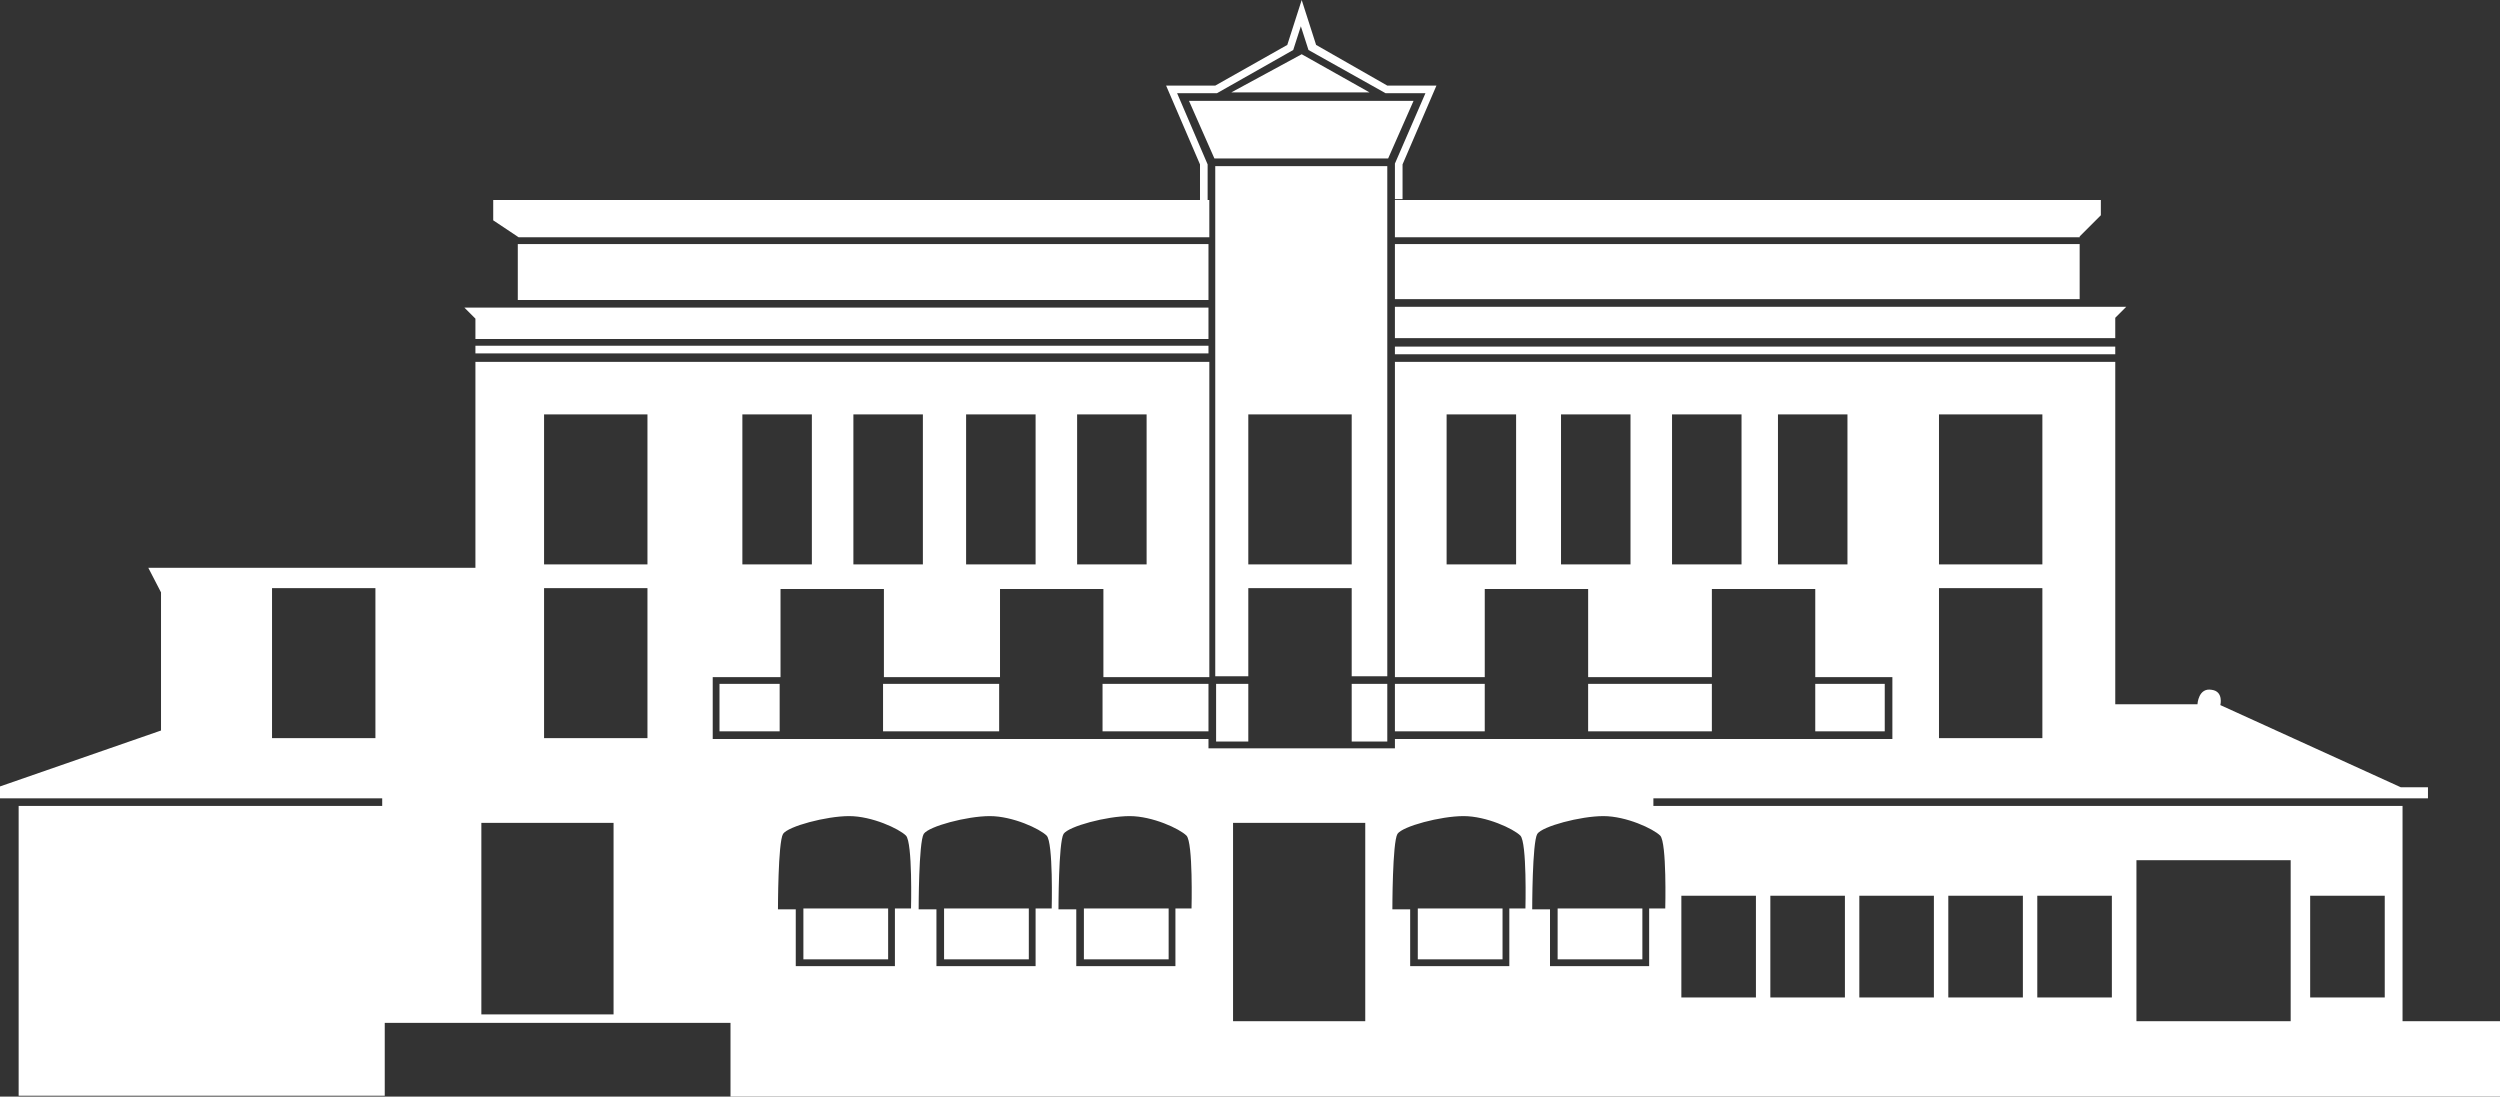 <svg xmlns="http://www.w3.org/2000/svg" id="Laag_1" data-name="Laag 1" viewBox="0 0 295 129.4"><rect x="0" y="0" width="295" height="129.4" fill="#333333" stroke="none"/><defs><style>      .cls-1 {        fill: #fff;        stroke-width: 0px;      }    </style></defs><path class="cls-1" d="M84.9,86.3h7.1v-5.6h-7.1v5.6ZM104.2,86.3h13.7v-5.6h-13.7v5.6ZM222.4,80.7h-8.2v5.6h8.2v-5.6ZM202,80.7h-14.6v5.6h14.6v-5.6ZM175.2,80.7h-10.6v5.6h10.6v-5.6ZM195.1,95.1v-.9h91.4v-1.3h-3.2l-21.3-9.7s.4-1.6-1-1.8c-1.6-.3-1.7,1.7-1.7,1.7h-9.7v-40.4h-85v37.2h10.6v-10.4h12.2v10.4h14.6v-10.4h12.2v10.4h9.1v7.3h-58.7v1.1h-22v-1.1h-58.5v-7.3h8v-10.4h12.2v10.4h13.7v-10.4h12.2v10.4h12.5v-37.2H56.1v24.3H17.5l1.5,2.9v16.3L0,92.8v1.4h45.1v.9H2.2s0,34.2,0,34.2h43.2v-8.6h40.8v8.7h208.9v-8.9h-11.6v-25.4h-88.4ZM44.3,87.1h-12.2v-17.7h12.2v17.7ZM127.1,48.9h8.2v17.7h-8.2v-17.7ZM114,48.9h8.2v17.7h-8.2v-17.7ZM100.7,48.9h8.2v17.7h-8.2v-17.7ZM87.6,48.9h8.2v17.7h-8.2v-17.7ZM56.8,97.1h15.6v22.6h-15.6v-22.6ZM76.4,66.6h-12.2v-17.7h12.2v17.7ZM76.4,87.1h-12.2v-17.7h12.2v17.7ZM107.5,107.2h-1.9v6.8h-11.7v-6.7h-2.1s0-7.9.6-8.9c.6-.9,5.1-2.1,7.8-2.1s5.9,1.5,6.7,2.3c.8.8.6,8.6.6,8.6M124.1,107.2h-1.9v6.8h-11.7v-6.7h-2.1s0-7.9.6-8.9c.6-.9,5.1-2.1,7.8-2.1s5.9,1.5,6.7,2.3c.8.8.6,8.6.6,8.6M140.6,107.2h-1.9v6.8h-11.7v-6.7h-2.1s0-7.9.6-8.9c.6-.9,5.1-2.1,7.8-2.1s5.9,1.5,6.7,2.3c.8.8.6,8.6.6,8.6M178.9,66.6h-8.2v-17.7h8.2v17.7ZM192.4,66.6h-8.2v-17.7h8.2v17.7ZM205.5,66.6h-8.2v-17.7h8.2v17.7ZM218,66.6h-8.2v-17.7h8.2v17.7ZM228.8,69.4h12.2v17.7h-12.2v-17.7ZM228.8,48.9h12.2v17.7h-12.2v-17.7ZM272.6,105.7h8.8v12h-8.8v-12ZM252.1,101.5h18.2v19h-18.2v-19ZM240.4,105.7h8.8v12h-8.8v-12ZM229.9,105.7h8.8v12h-8.8v-12ZM219.4,105.7h8.8v12h-8.8v-12ZM208.9,105.7h8.8v12h-8.8v-12ZM198.4,105.7h8.8v12h-8.8v-12ZM161.1,120.5h-15.6v-23.4h15.6v23.4ZM180,107.2h-1.9v6.8h-11.7v-6.7h-2.1s0-7.9.6-8.9c.6-.9,5.1-2.1,7.8-2.1s5.9,1.5,6.7,2.3c.8.8.6,8.6.6,8.6M195.9,98.6c.8.8.6,8.6.6,8.6h-1.9v6.8h-11.7v-6.7h-2.1s0-7.9.6-8.9c.6-.9,5.1-2.1,7.8-2.1s5.9,1.5,6.7,2.3M183.8,113.2h10v-6h-10v6ZM167.3,113.2h10v-6h-10v6ZM127.9,113.2h10v-6h-10v6ZM111.4,113.2h10v-6h-10v6ZM94.8,113.2h10v-6h-10v6ZM249.6,40.9h-85v.9h85v-.9ZM249.6,37.5l1.3-1.3h-86.3v3.7h85v-2.5ZM245.4,28.8h-80.8v6.5h80.8v-6.5ZM245.4,27.9l2.5-2.5v-1.8c0,0-83.3,0-83.3,0v4.4h80.8ZM165.5,19.4l4-9.3h-5.8s-8.4-4.8-8.4-4.8l-1.7-5.3-1.7,5.3-8.5,4.8h-5.8l4,9.3v4.2h.9v-4.2l-3.6-8.4h4.7l9-5.1.9-2.8.9,2.8,9.1,5.1h4.7l-3.6,8.3v4.2h.9v-4.2ZM141.7,23.6h0s-83.5,0-83.5,0v2.4l3,2h0c0,0,81.5,0,81.5,0v-4.4h0s-.9,0-.9,0ZM142.6,28.8H61.1v6.6h81.5v-6.6ZM61.1,28h0v.9h0v-.9ZM56.1,40h86.5v-3.7H54.8l1.3,1.3v2.4ZM56.1,41.7h86.5v-.9H56.1v.9ZM153.6,6.4l-8.3,4.5h16.3l-8-4.5ZM163.7,80.7h-4.2v6.8h4.2v-6.8ZM147.3,80.7h-3.8v6.8h3.8v-6.8ZM143.5,79.8h3.8v-10.4h12.2v10.4h4.2V19.6h-20.3v60.2ZM147.3,48.9h12.2v17.7h-12.2v-17.7ZM130.1,86.3h12.5v-5.6h-12.5v5.6ZM140.3,11.9l3,6.8h20.5l3-6.8h-26.5Z"></path></svg>